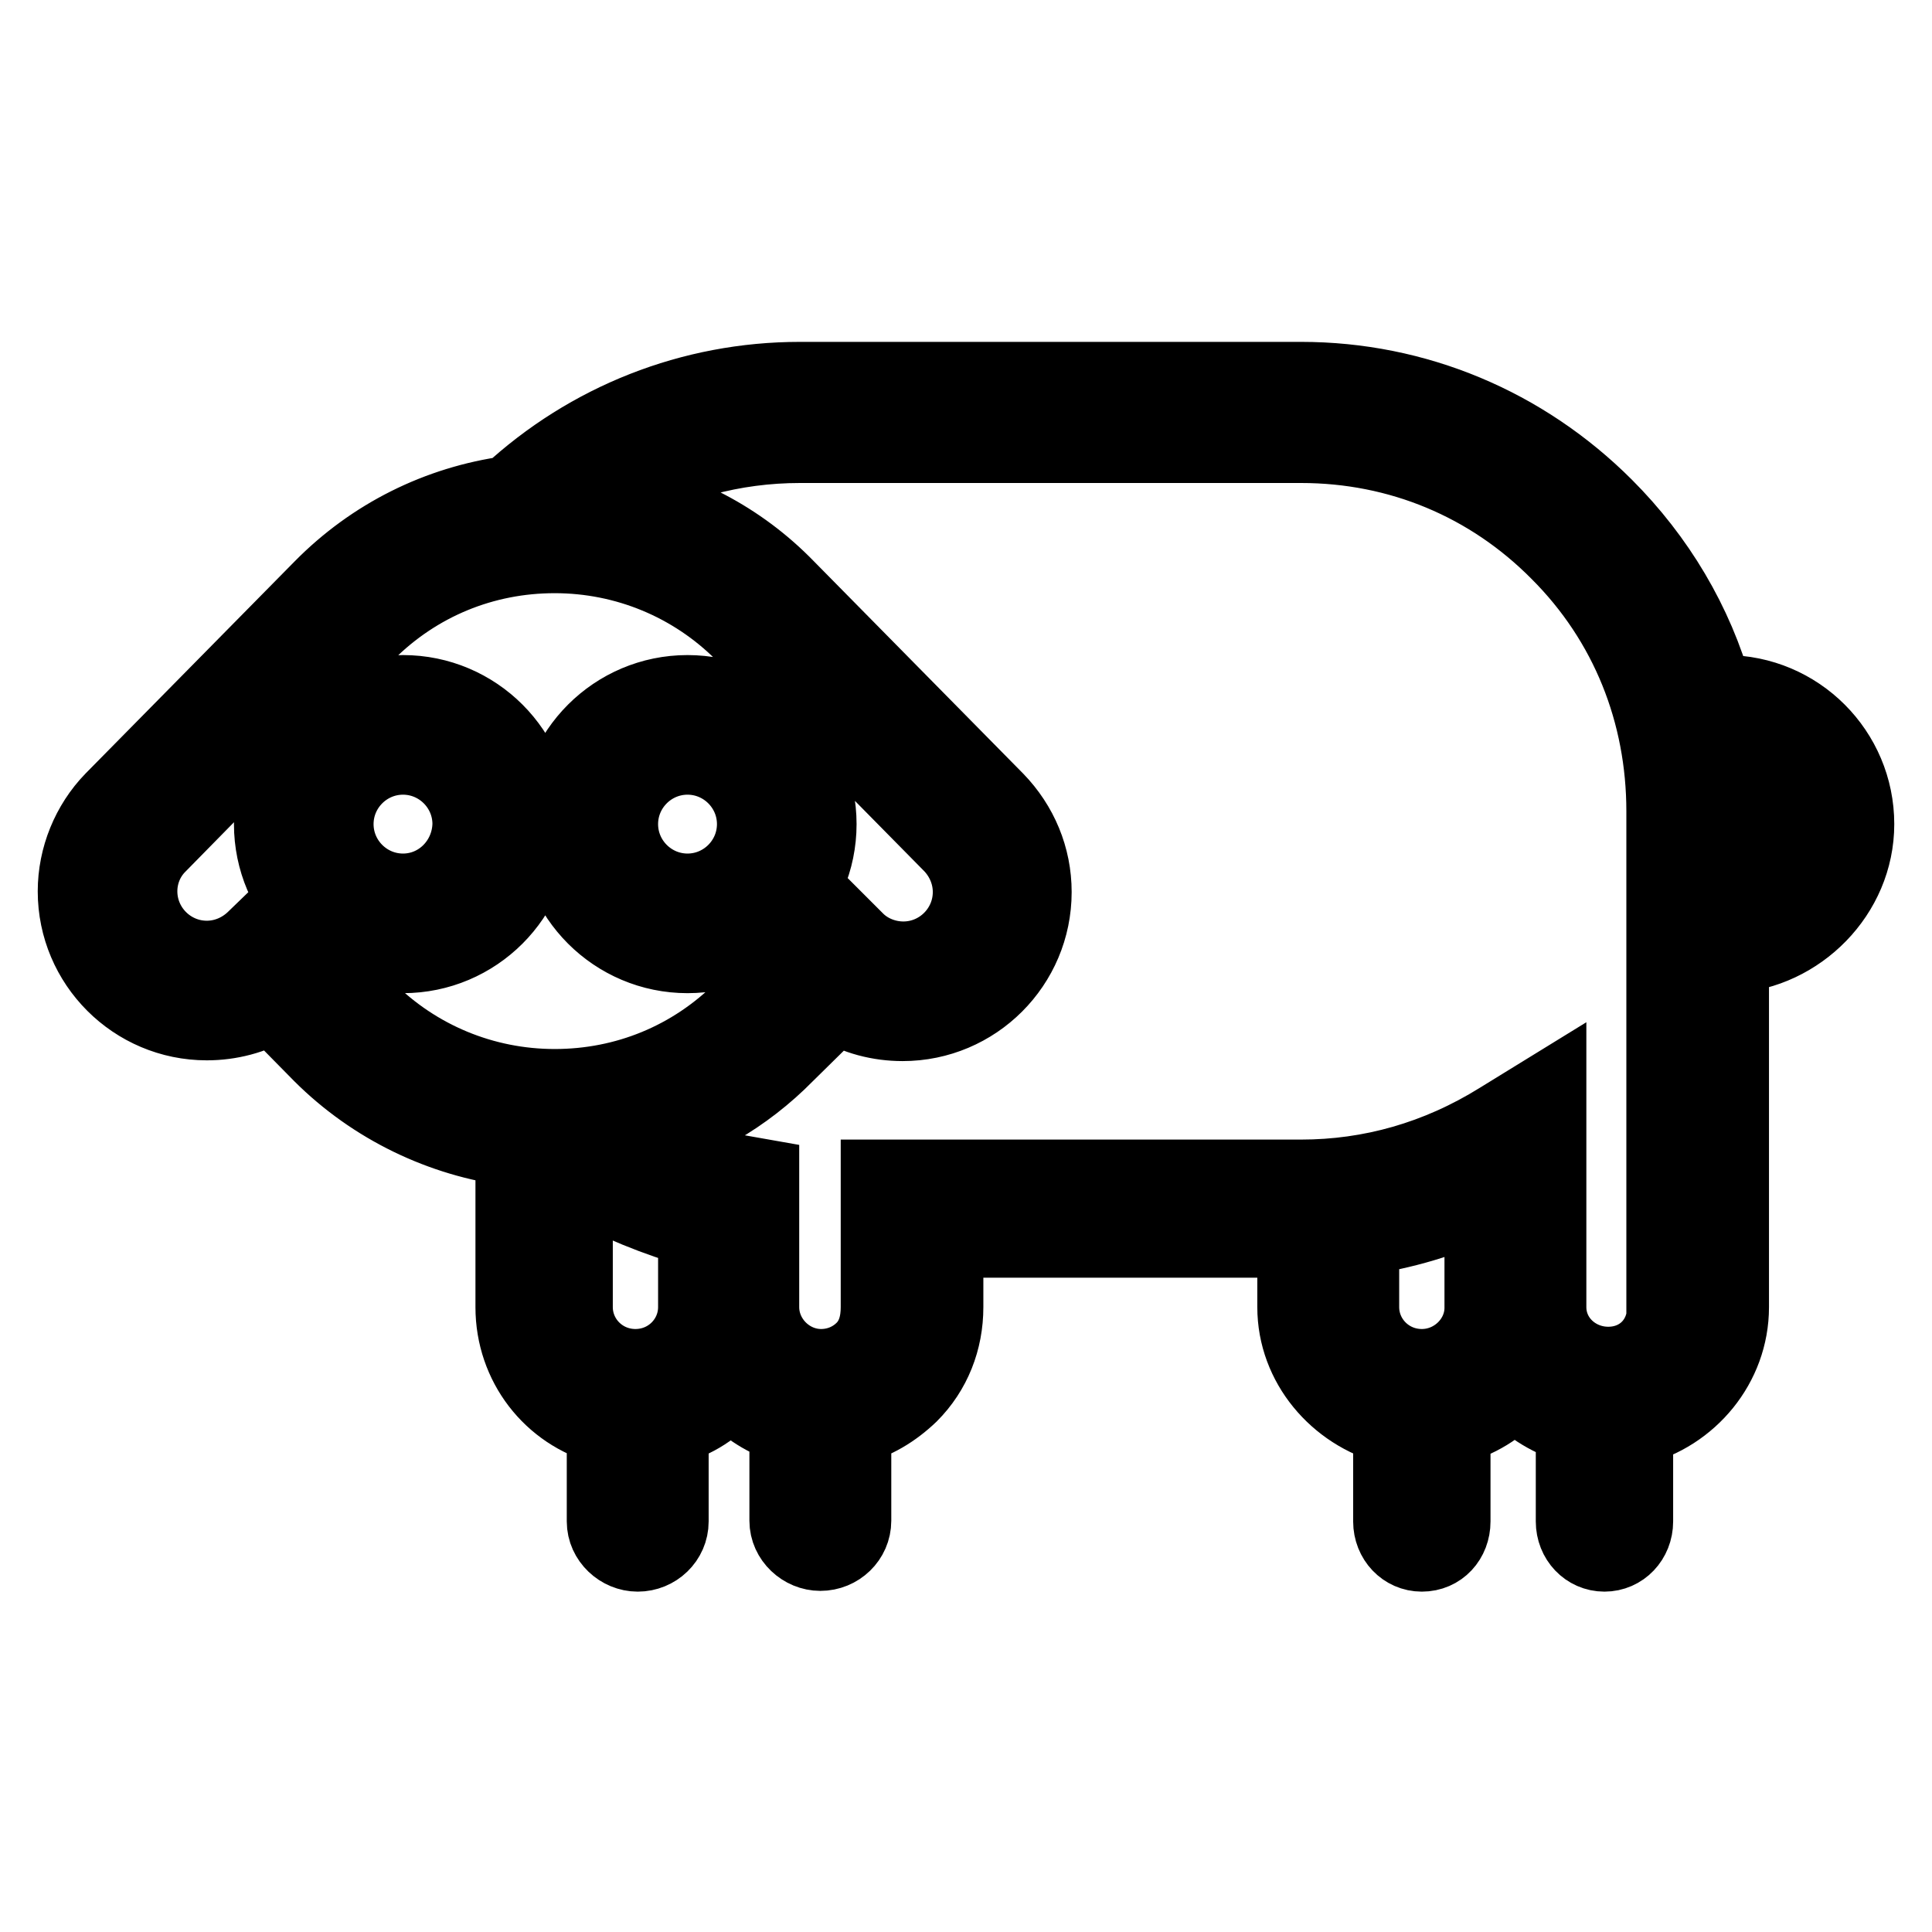 <?xml version="1.0" encoding="utf-8"?>
<!-- Svg Vector Icons : http://www.onlinewebfonts.com/icon -->
<!DOCTYPE svg PUBLIC "-//W3C//DTD SVG 1.1//EN" "http://www.w3.org/Graphics/SVG/1.1/DTD/svg11.dtd">
<svg version="1.1" xmlns="http://www.w3.org/2000/svg" xmlns:xlink="http://www.w3.org/1999/xlink" x="0px" y="0px" viewBox="0 0 256 256" enable-background="new 0 0 256 256" xml:space="preserve">
<g> <path stroke-width="10" fill-opacity="0" stroke="#000000"  d="M246,109.2c0-9.6-7.8-17.4-17.4-17.4c-0.4,0-0.9,0-1.3,0.1c-2.6-9.4-7.7-17.9-14.6-24.8 c-10.8-10.8-25.1-16.8-40.3-16.8H106c-14.4,0-28,5.4-38.5,15.1c-9.4,1.3-18.1,5.6-24.9,12.5L14.9,106c-3.1,3.2-4.9,7.6-4.9,12.1 c0,9.6,7.8,17.4,17.4,17.4c3.1,0,6.1-0.8,8.7-2.3l6.4,6.5c7,7,16.1,11.3,25.5,12.5v21c0,7.6,5,14,12.1,15.9v12.5 c0,2.4,2.1,4.3,4.4,4.3c2.4,0,4.4-1.9,4.4-4.3v-12.5c3.3-0.8,5.8-2.6,7.9-4.9c2,2.3,4.8,4,7.5,4.8v12.5c0,2.4,2.1,4.3,4.4,4.3 c2.4,0,4.4-1.9,4.4-4.3v-12.4c2.8-0.7,5.3-2.2,7.5-4.3c3.1-3.1,4.7-7.2,4.7-11.6v-8.9h46.3v8.9c0,7.6,5.5,14,12.7,15.9v12.5 c0,2.4,1.8,4.3,4.1,4.3c2.4,0,4.1-1.9,4.1-4.3v-12.5c3.3-0.8,6.1-2.6,8.2-4.9c2,2.3,5,4,7.8,4.8v12.6c0,2.4,1.8,4.3,4.1,4.3 s4.1-1.9,4.1-4.3v-12.4c7.2-1.8,12.7-8.3,12.7-16v-46.6C238.3,126.1,246,118.5,246,109.2z M36.6,121.6l-3,2.9 c-1.7,1.6-3.9,2.5-6.2,2.5c-4.9,0-8.9-4-8.9-8.9c0-2.3,0.9-4.5,2.5-6.1l27.6-28.1c6.7-6.7,15.5-10.3,24.9-10.3s18.3,3.7,24.9,10.3 l27.7,28.1c1.6,1.7,2.5,3.9,2.5,6.2c0,4.9-4,8.9-8.9,8.9c-2.3,0-4.6-0.9-6.2-2.5l-3-3l-12.1,12.1c-6.7,6.7-15.5,10.3-24.9,10.3 c-9.4,0-18.3-3.7-24.9-10.3L36.6,121.6L36.6,121.6z M84.2,181.1c-4.5,0-8-3.6-8-7.9v-16.8c5.5,3,11,5.2,16,6.6v10.2 C92.2,177.5,88.7,181.1,84.2,181.1z M188.4,181.1c-4.5,0-8-3.6-8-7.9v-9.2c5.5-0.8,11-2.4,16-4.8v14.1 C196.4,177.5,192.8,181.1,188.4,181.1z M220.6,173.2c0,4.4-3.2,7.6-7.5,7.6h0c-4.3,0-7.9-3.3-7.9-7.6v-28.8l-6.5,4 c-8.2,5.1-17.1,7.6-26.3,7.6h-56v17.2c0,2.1-0.5,4.1-2,5.6c-1.5,1.5-3.5,2.3-5.6,2.3c-4.3,0-7.9-3.6-7.9-7.9v-17.3l-3.4-0.6 c-4.6-0.8-8.9-2.2-13-4.2c7.4-1.9,14.2-5.8,19.7-11.4l6.6-6.5c2.6,1.6,5.7,2.4,8.8,2.4c9.6,0,17.4-7.8,17.4-17.4 c0-4.6-1.8-8.9-5-12.2l-27.7-28.1C98,71.4,90,67.3,81.3,65.7C88.7,61.3,97.2,59,106,59h66.4c13,0,25,5,34.1,14.2 c9.2,9.2,14,21.3,14,34.3V173.2L220.6,173.2z M229.4,118v-10.6c0-2.4-0.1-4.8-0.4-7.1c4.7,0.2,8.4,4.1,8.4,8.9 C237.5,113.8,233.8,117.6,229.4,118L229.4,118z M53.4,91.8c-9.6,0-17.4,7.8-17.4,17.4c0,9.6,7.8,17.4,17.4,17.4 c9.6,0,17.4-7.8,17.4-17.4C70.8,99.6,63,91.8,53.4,91.8z M53.4,118.1c-4.9,0-8.9-4-8.9-8.9c0-4.9,4-8.9,8.9-8.9 c4.9,0,8.9,4,8.9,8.9C62.2,114.1,58.3,118.1,53.4,118.1z M91.1,126.6c9.6,0,17.4-7.8,17.4-17.4c0-9.6-7.8-17.4-17.4-17.4 c-9.6,0-17.4,7.8-17.4,17.4C73.7,118.8,81.5,126.6,91.1,126.6L91.1,126.6z M91.1,100.3c4.9,0,8.9,4,8.9,8.9c0,4.9-4,8.9-8.9,8.9 c-4.9,0-8.9-4-8.9-8.9C82.2,104.3,86.2,100.3,91.1,100.3z"/></g>
</svg>